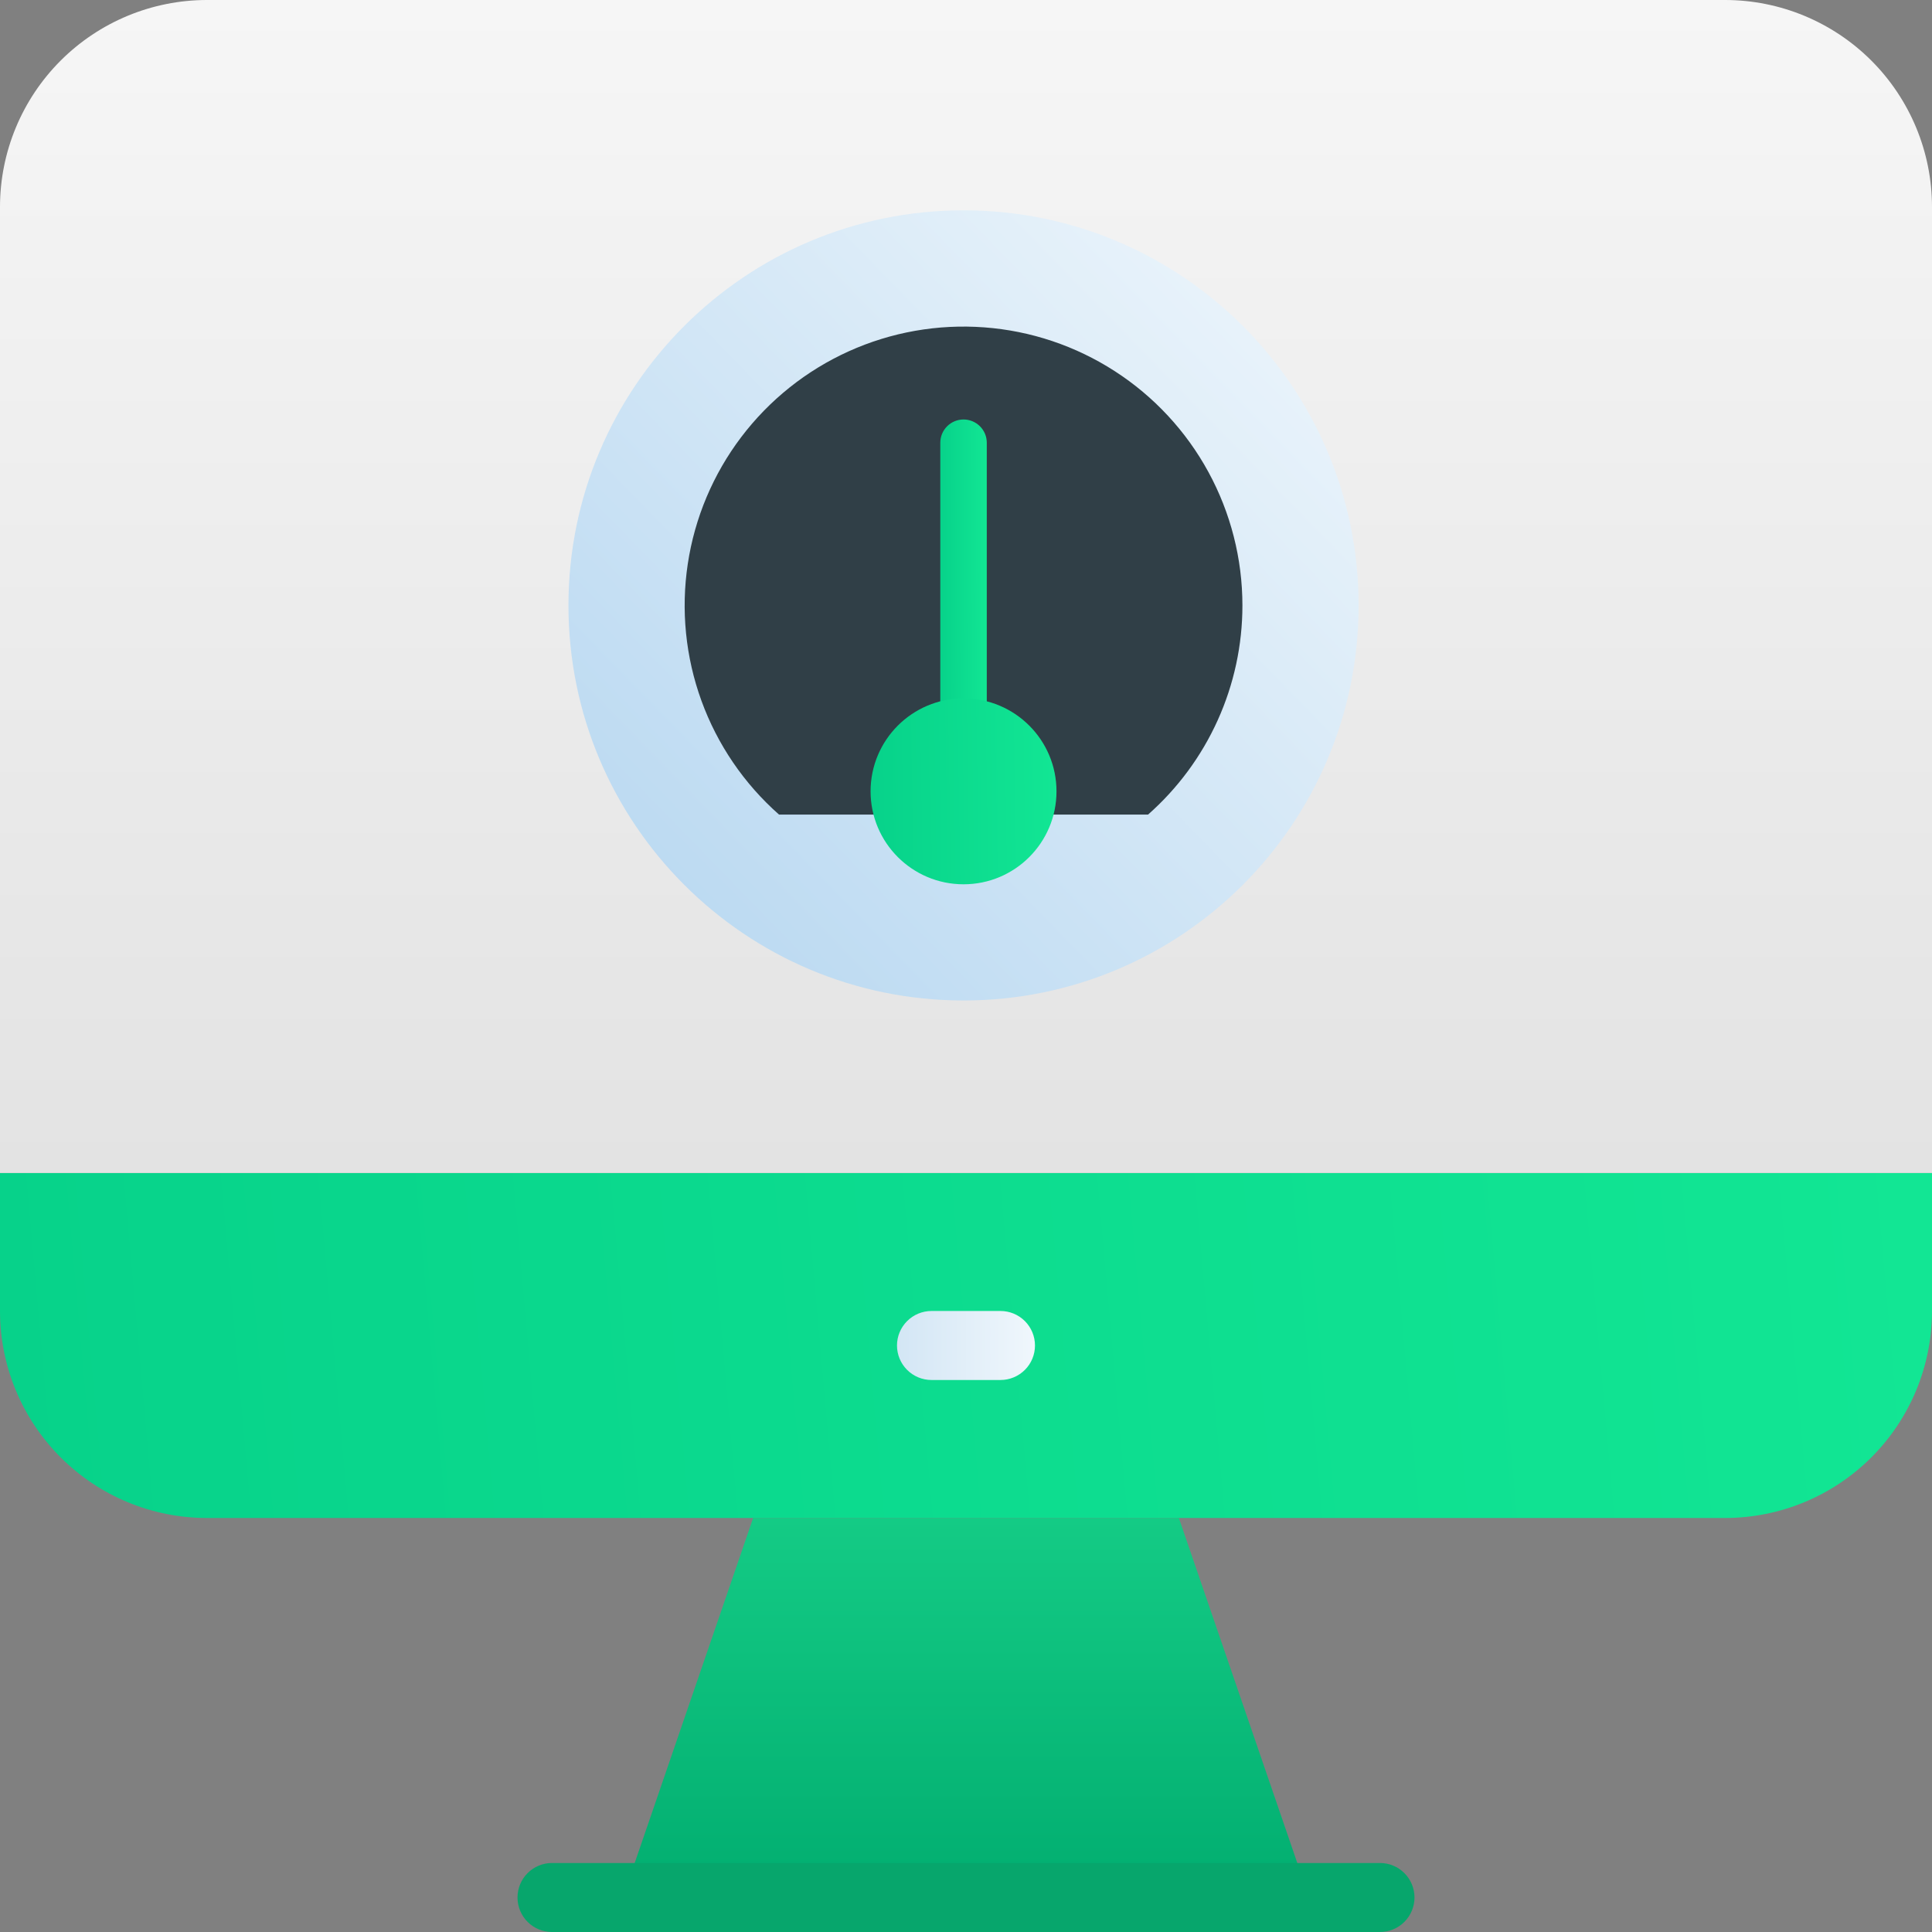<?xml version="1.0" encoding="UTF-8"?>
<svg xmlns="http://www.w3.org/2000/svg" width="106" height="106" viewBox="0 0 106 106" fill="none">
  <rect x="0" y="0" width="106" height="106" fill="#808080" stroke="none"/>
  <path d="M106 64.357V71.928C106 74.941 104.803 77.829 102.674 79.959C100.544 82.089 97.655 83.285 94.643 83.285H11.357C8.345 83.285 5.456 82.089 3.326 79.959C1.197 77.829 0 74.941 0 71.928V64.357H106Z" fill="url(#paint0_linear)"></path>
  <path d="M64.679 83.286H41.321L33.522 106H72.477L64.679 83.286Z" fill="url(#paint1_linear)"></path>
  <path d="M75.714 106H30.285C29.783 106 29.302 105.8 28.947 105.445C28.592 105.09 28.393 104.609 28.393 104.107C28.393 103.605 28.592 103.123 28.947 102.769C29.302 102.414 29.783 102.214 30.285 102.214H75.714C76.216 102.214 76.698 102.414 77.052 102.769C77.407 103.123 77.607 103.605 77.607 104.107C77.607 104.609 77.407 105.09 77.052 105.445C76.698 105.8 76.216 106 75.714 106Z" fill="#07A66C"></path>
  <path d="M54.893 75.714H51.107C50.605 75.714 50.123 75.514 49.769 75.159C49.413 74.805 49.214 74.323 49.214 73.821C49.214 73.319 49.413 72.838 49.769 72.483C50.123 72.128 50.605 71.928 51.107 71.928H54.893C55.395 71.928 55.876 72.128 56.231 72.483C56.586 72.838 56.785 73.319 56.785 73.821C56.785 74.323 56.586 74.805 56.231 75.159C55.876 75.514 55.395 75.714 54.893 75.714Z" fill="url(#paint2_linear)"></path>
  <path d="M106 11.357V64.357H0V11.357C0 8.345 1.197 5.456 3.326 3.326C5.456 1.197 8.345 0 11.357 0H94.643C97.655 0 100.544 1.197 102.674 3.326C104.803 5.456 106 8.345 106 11.357Z" fill="url(#paint3_linear)"></path>
  <path d="M52.865 54.892C64.836 54.892 74.541 45.188 74.541 33.216C74.541 21.245 64.836 11.54 52.865 11.54C40.894 11.54 31.189 21.245 31.189 33.216C31.189 45.188 40.894 54.892 52.865 54.892Z" fill="url(#paint4_linear)"></path>
  <path d="M68.166 33.216C68.166 35.387 67.705 37.532 66.812 39.511C65.92 41.489 64.617 43.255 62.989 44.692H42.741C40.824 43 39.362 40.855 38.487 38.453C37.613 36.051 37.354 33.468 37.735 30.94C38.116 28.412 39.124 26.02 40.667 23.982C42.211 21.944 44.24 20.325 46.57 19.273C48.901 18.221 51.457 17.77 54.007 17.961C56.556 18.151 59.017 18.978 61.164 20.365C63.312 21.751 65.078 23.654 66.301 25.899C67.524 28.144 68.165 30.66 68.166 33.216Z" fill="#303F47"></path>
  <path d="M52.865 40.866C52.527 40.866 52.202 40.732 51.963 40.493C51.724 40.254 51.59 39.929 51.59 39.591V24.291C51.59 23.952 51.724 23.628 51.963 23.389C52.202 23.15 52.527 23.015 52.865 23.015C53.203 23.015 53.527 23.15 53.767 23.389C54.006 23.628 54.14 23.952 54.14 24.291V39.591C54.14 39.929 54.006 40.254 53.767 40.493C53.527 40.732 53.203 40.866 52.865 40.866Z" fill="url(#paint5_linear)"></path>
  <path d="M52.865 48.517C55.682 48.517 57.965 46.234 57.965 43.417C57.965 40.6 55.682 38.317 52.865 38.317C50.048 38.317 47.765 40.6 47.765 43.417C47.765 46.234 50.048 48.517 52.865 48.517Z" fill="url(#paint6_linear)"></path>
  <defs>
    <linearGradient id="paint0_linear" x1="106" y1="68.972" x2="9.97764e-07" y2="78.411" gradientUnits="userSpaceOnUse">
      <stop stop-color="#12E694"></stop>
      <stop offset="1" stop-color="#07D28A"></stop>
    </linearGradient>
    <linearGradient id="paint1_linear" x1="53" y1="83.286" x2="53" y2="106" gradientUnits="userSpaceOnUse">
      <stop stop-color="#14CB85"></stop>
      <stop offset="1" stop-color="#00AB6E"></stop>
    </linearGradient>
    <linearGradient id="paint2_linear" x1="49.214" y1="73.821" x2="56.785" y2="73.821" gradientUnits="userSpaceOnUse">
      <stop stop-color="#D3E6F5"></stop>
      <stop offset="1" stop-color="#F0F7FC"></stop>
    </linearGradient>
    <linearGradient id="paint3_linear" x1="53" y1="0" x2="53" y2="64.357" gradientUnits="userSpaceOnUse">
      <stop stop-color="#F6F6F6"></stop>
      <stop offset="1" stop-color="#E3E3E3"></stop>
    </linearGradient>
    <linearGradient id="paint4_linear" x1="30.908" y1="53.276" x2="74.045" y2="11.246" gradientUnits="userSpaceOnUse">
      <stop stop-color="#B5D6F0"></stop>
      <stop offset="1" stop-color="#F0F7FC"></stop>
    </linearGradient>
    <linearGradient id="paint5_linear" x1="54.14" y1="27.368" x2="51.57" y2="27.374" gradientUnits="userSpaceOnUse">
      <stop stop-color="#12E694"></stop>
      <stop offset="1" stop-color="#07D28A"></stop>
    </linearGradient>
    <linearGradient id="paint6_linear" x1="57.965" y1="40.804" x2="47.687" y2="40.967" gradientUnits="userSpaceOnUse">
      <stop stop-color="#12E694"></stop>
      <stop offset="1" stop-color="#07D28A"></stop>
    </linearGradient>
  </defs>
</svg>
